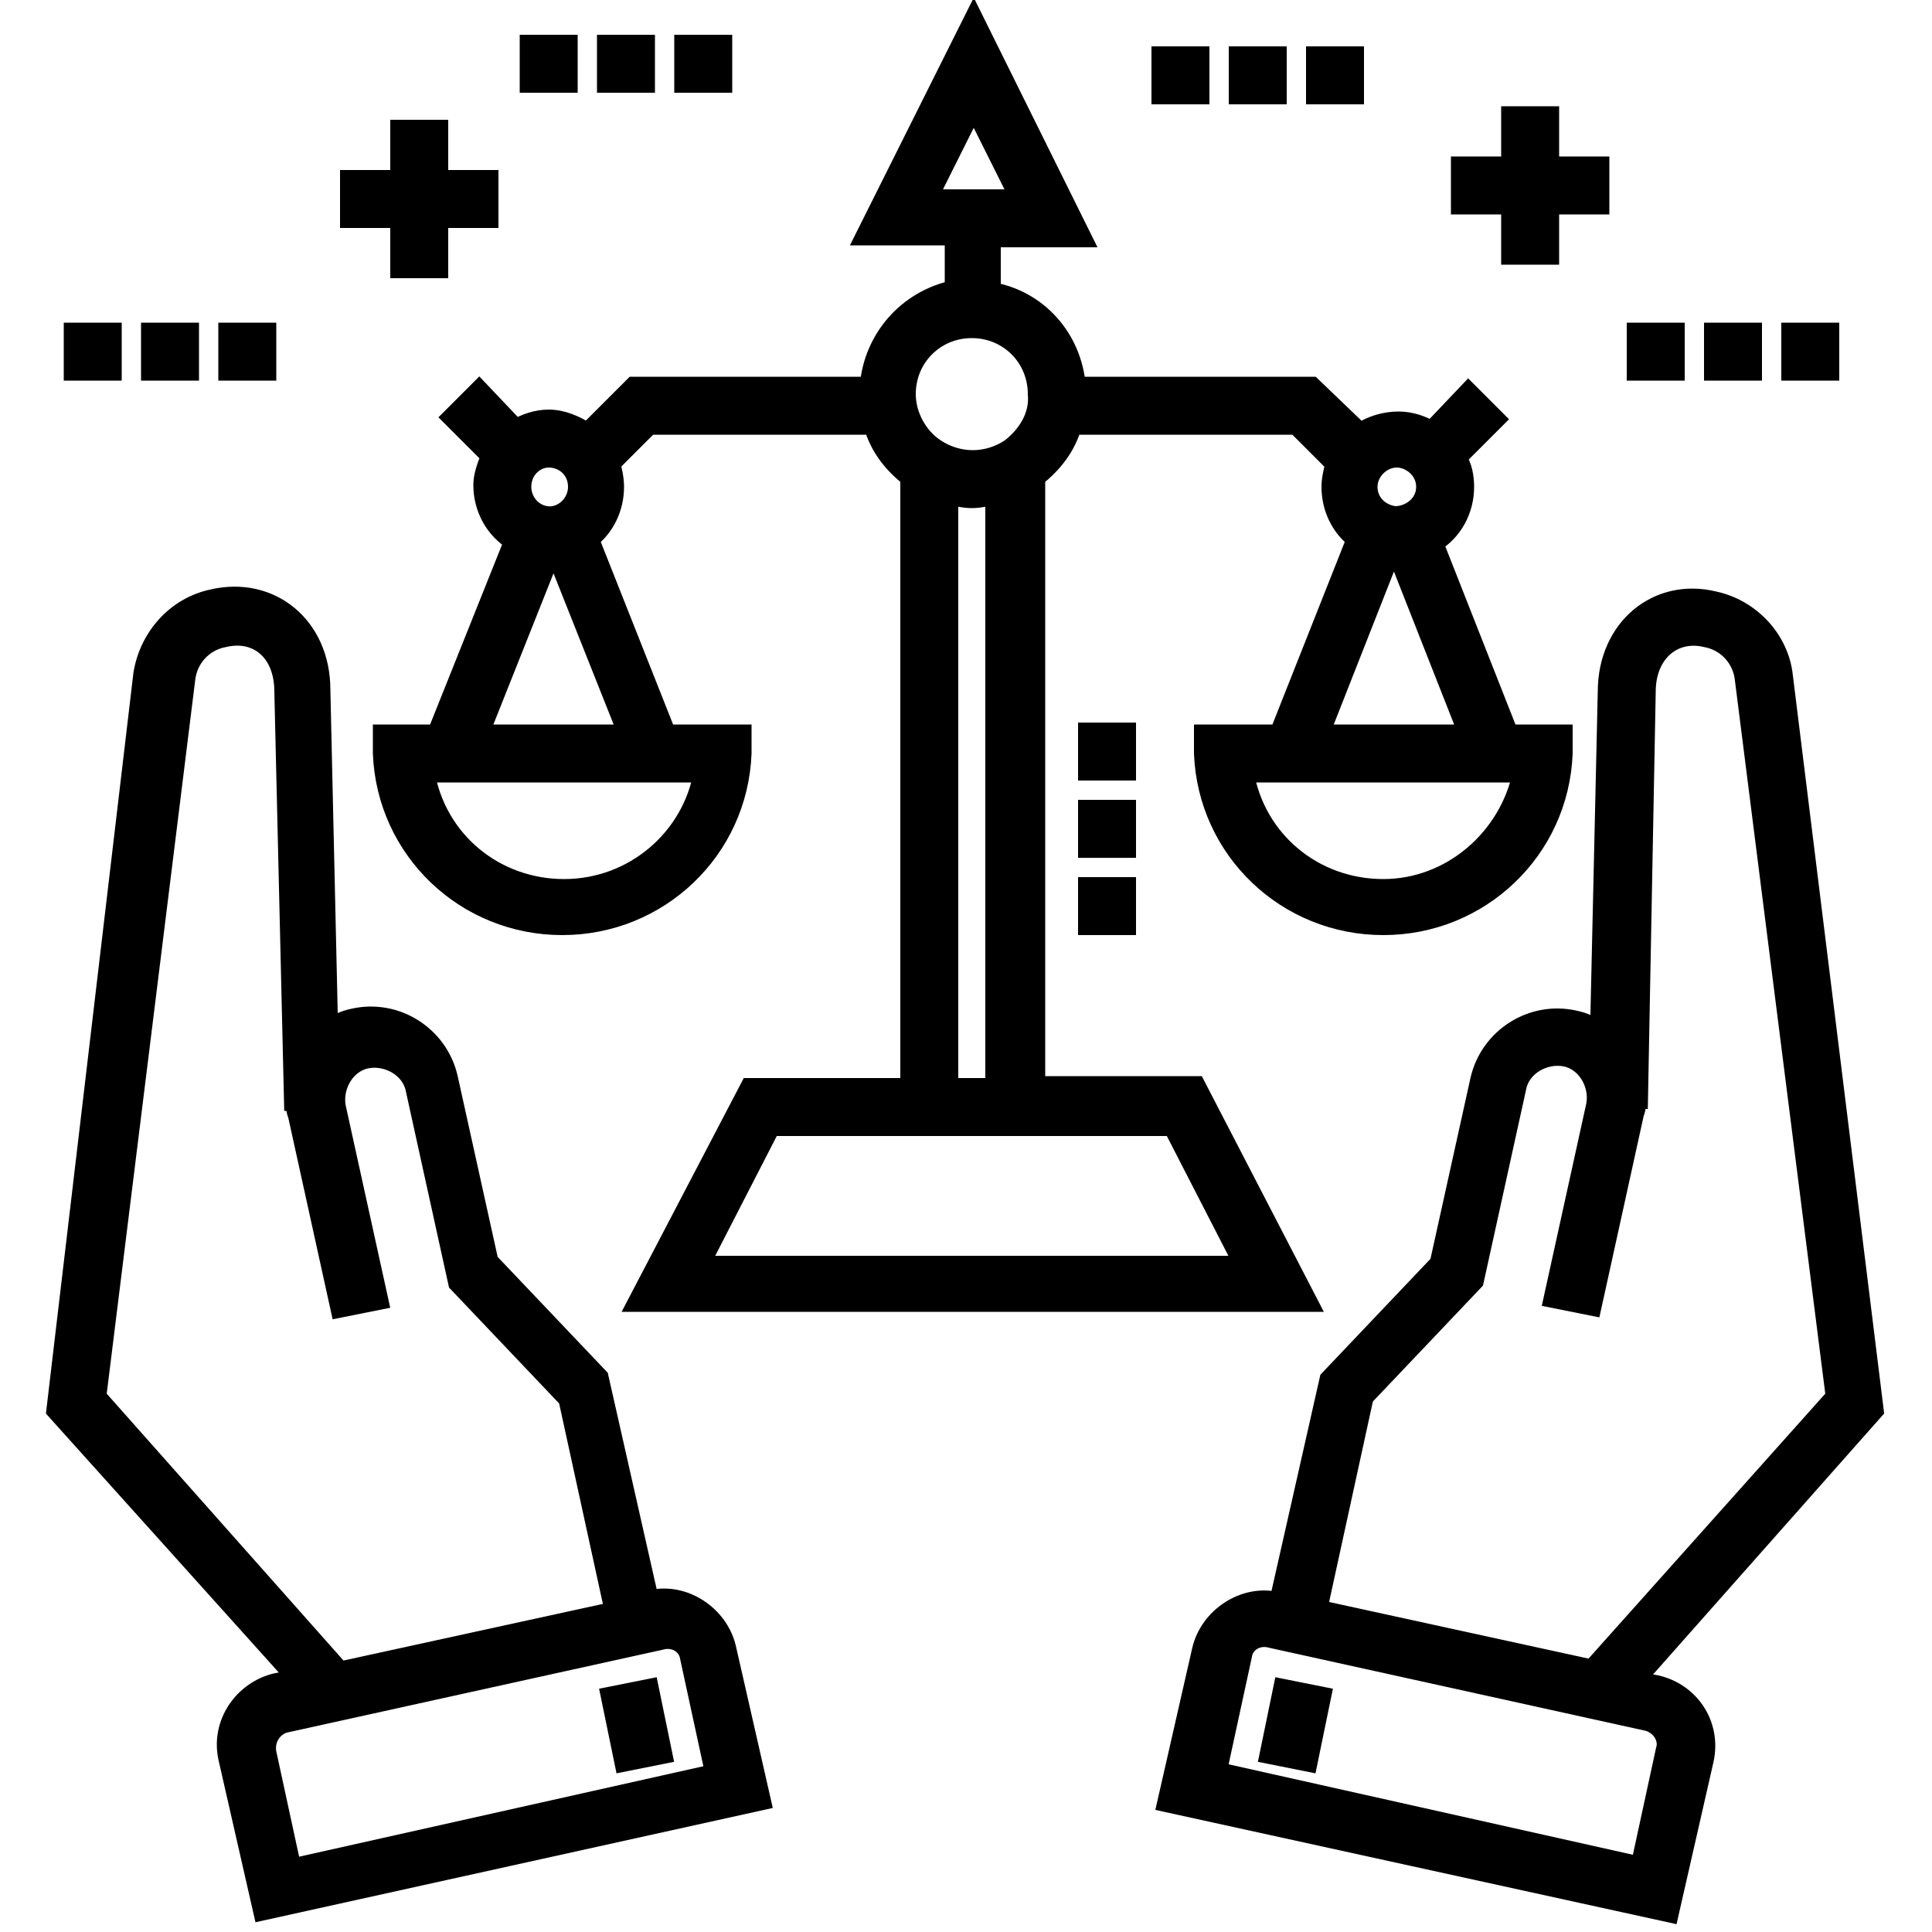 <svg version="1.1" id="Layer_1" xmlns="http://www.w3.org/2000/svg" x="0" y="0" viewBox="0 0 100 100" xml:space="preserve"><style>.st0{stroke:#000;stroke-miterlimit:10}</style><path class="st0" d="M83.2 35.8l-.4 17.6c-.4-.3-.8-.5-1.3-.6-2.2-.5-4.4.9-4.9 3.1l-2.1 9.5-5.7 6-2.6 11.5h-.1c-1.7-.4-3.5.8-3.9 2.5l-1.8 7.9 26 5.7 1.8-7.9c.4-1.8-.7-3.5-2.5-3.9l-1.1-.2L97 73l-4.7-38c-.2-1.9-1.7-3.5-3.6-3.9-2.9-.7-5.5 1.4-5.5 4.7zm3 54.8l-1.3 6L63 91.7l1.3-6c.1-.7.8-1.1 1.5-.9l19.5 4.3c.7.2 1.1.9.9 1.5zm-1-54.8c0-2 1.4-3.2 3.1-2.8 1.1.2 1.9 1.1 2 2.2L95 72.3 82.4 86.4l-14.2-3.1 2.4-11 5.7-6 2.2-10c.2-1.1 1.4-1.8 2.5-1.6s1.8 1.4 1.6 2.5l-2.2 10 2 .4 2.2-10c.1-.2.1-.5.1-.7h.1l.4-21.1z"/><path class="st0" d="M68.4 87.8l-.7 3.4-2-.4.7-3.4 2 .4zM15.4 86.9l-1.1.2c-1.7.4-2.9 2.1-2.5 3.9l1.8 7.9 25.8-5.7-1.8-7.9c-.4-1.7-2.2-2.9-3.9-2.5h-.1L31 71.3l-5.7-6-2.1-9.5c-.5-2.2-2.7-3.6-4.9-3.1-.5.1-.9.3-1.3.6l-.4-17.6c0-3.3-2.6-5.4-5.6-4.7-1.9.4-3.3 2-3.6 3.9L2.9 73l12.5 13.9zm20.3-1.1l1.3 6-21.9 4.9-1.3-6c-.1-.7.3-1.3.9-1.5l19.5-4.3c.7-.2 1.4.2 1.5.9zM9.6 35.2c.1-1.1.9-2 2-2.2 1.7-.4 3.1.7 3.1 2.8l.5 21.2h.1c0 .2 0 .5.1.7l2.2 10 2-.4-2.2-10c-.2-1.1.5-2.3 1.6-2.5s2.3.5 2.5 1.6l2.2 10 5.7 6 2.4 11-14.2 3.1L5 72.3l4.6-37.1z"/><path class="st0" d="M33.6 87.4l.7 3.4-2 .4-.7-3.4 2-.4zM7.8 17.2h2v2h-2v-2zM11.8 17.2h2v2h-2v-2zM3.8 17.2h2v2h-2v-2zM60.1 2.9h2v2h-2v-2zM68.1 2.9h2v2h-2v-2zM64.1 2.9h2v2h-2v-2zM31.4 2.3h2v2h-2v-2zM35.4 2.3h2v2h-2v-2zM27.4 2.3h2v2h-2v-2zM92.7 17.2h2v2h-2v-2zM84.7 17.2h2v2h-2v-2zM88.7 17.2h2v2h-2v-2zM78.1 38l-3.9-9.9c1-.6 1.6-1.7 1.6-2.9 0-.5-.1-1.1-.4-1.5l2-2-1.4-1.4-1.9 2c-.5-.3-1.1-.5-1.7-.5-.7 0-1.4.2-2 .6L67.9 20H55.7c-.2-2.5-2-4.5-4.4-4.9v-2.8H56L50.4 1l-5.6 11.2h4.6V15c-2.4.5-4.2 2.5-4.4 5H32.8l-2.4 2.4c-.6-.4-1.3-.7-2-.7-.6 0-1.2.2-1.7.5l-1.9-2-1.4 1.4 2 2c-.2.5-.4 1-.4 1.5 0 1.2.6 2.3 1.6 2.9l-4 10h-2.8v1c.2 5 4.3 8.9 9.3 8.9s9.1-3.9 9.3-8.9v-1h-3.9l-4-10.1c.8-.6 1.3-1.6 1.3-2.7 0-.4-.1-.9-.2-1.2l2-2h11.6c.3 1.1 1 2 1.9 2.7v31.6h-8.3L33 67.4h34.7l-5.8-11.2h-8.3V24.7c.9-.7 1.6-1.6 1.9-2.7h11.6l2 2c-.1.4-.2.8-.2 1.2 0 1.1.5 2.1 1.3 2.7l-4 10.1h-3.9v1c.2 5 4.3 8.9 9.3 8.9s9.1-3.9 9.3-8.9v-1h-2.8zM28.4 23.7c.8 0 1.5.6 1.5 1.5s-.8 1.6-1.6 1.5c-.8-.1-1.3-.8-1.3-1.5 0-.9.7-1.5 1.4-1.5zm8 16.3c-.6 3.4-3.6 6-7.2 6s-6.6-2.5-7.2-6h14.4zm-3.9-2h-7.7l3.7-9.3h.3l3.7 9.3zM48 10.3l2.4-4.8 2.4 4.8H48zm12.7 48l3.7 7.2H36.2l3.7-7.2h10.7 10.1zm-11.6-2V25.6c.4.1.8.2 1.2.2s.8-.1 1.2-.2v30.7h-2.4zm3.2-33.1c-1.2.8-2.7.8-3.9 0-.9-.6-1.5-1.7-1.5-2.8 0-1.9 1.5-3.4 3.4-3.4s3.4 1.5 3.4 3.4c.1 1.1-.5 2.1-1.4 2.8zm20 .5c.7 0 1.5.6 1.5 1.5s-.8 1.5-1.6 1.5c-.8-.1-1.4-.7-1.4-1.5s.7-1.5 1.5-1.5zm-.3 4.9h.3L76 38h-7.7l3.7-9.4zM71.6 46c-3.6 0-6.6-2.5-7.2-6h14.4c-.7 3.4-3.7 6-7.2 6z"/><path class="st0" d="M56.3 37.9h2v2h-2v-2zM56.3 41.9h2v2h-2v-2zM56.3 45.9h2v2h-2v-2zM78.2 6v2.6h-2.6v2h2.6v2.6h2v-2.6h2.6v-2h-2.6V6h-2zM20.7 6.7v2.6h-2.6v2h2.6v2.6h2v-2.6h2.6v-2h-2.6V6.7h-2z"/></svg>